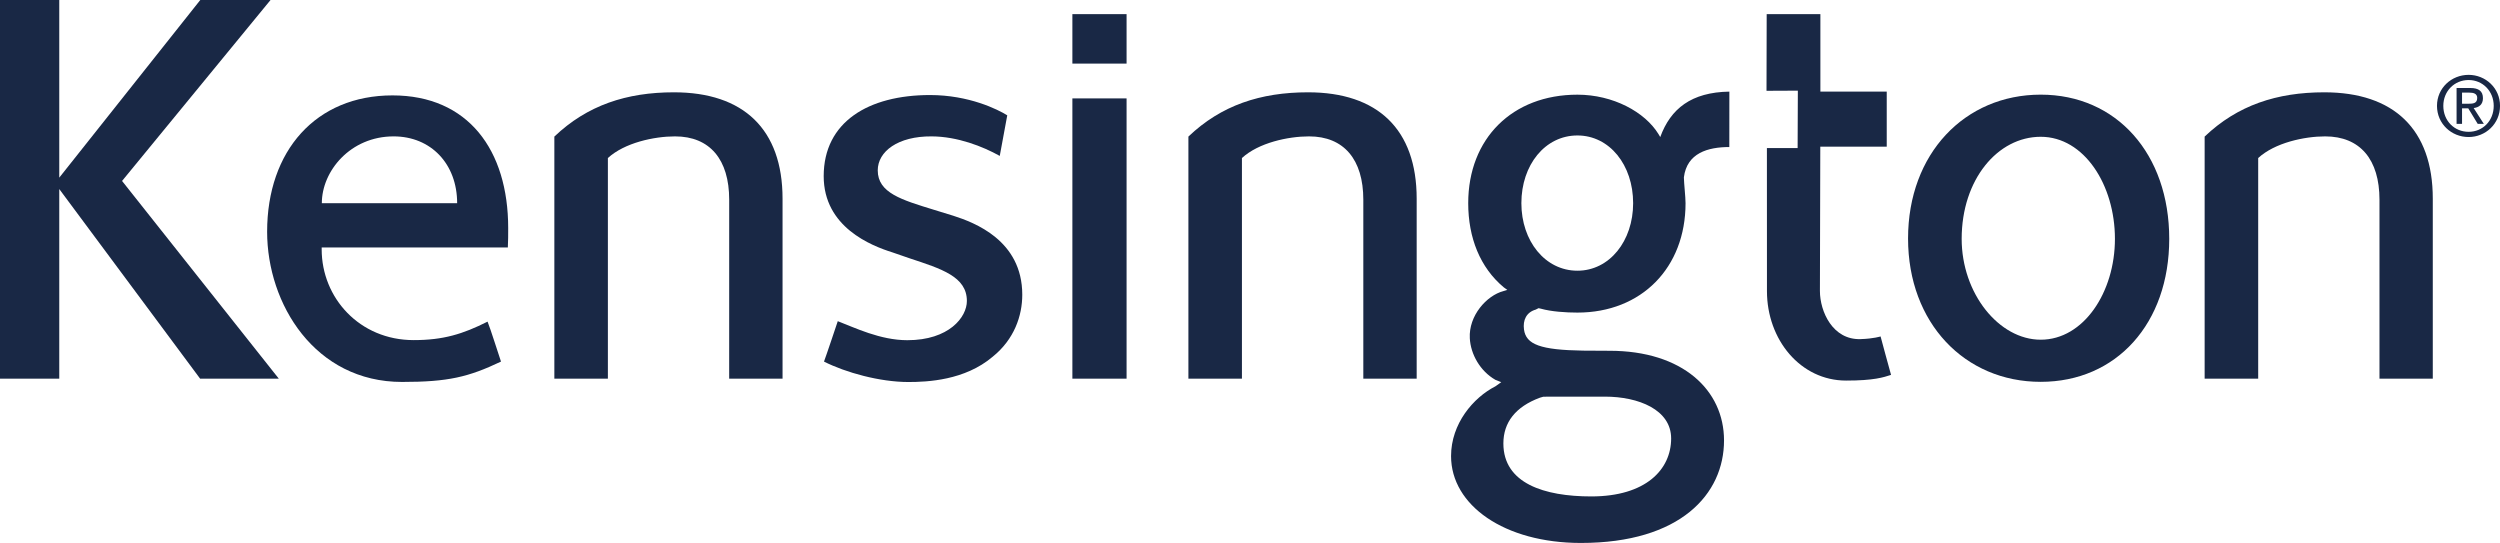 <?xml version="1.0" encoding="UTF-8"?>
<svg xmlns="http://www.w3.org/2000/svg" xmlns:xlink="http://www.w3.org/1999/xlink" width="393.32pt" height="85.42pt" viewBox="0 0 393.32 85.42" version="1.1">
<defs>
<clipPath id="clip1">
  <path d="M 383 11 L 393.32 11 L 393.32 22 L 383 22 Z M 383 11 "/>
</clipPath>
<clipPath id="clip2">
  <path d="M 228 14 L 273 14 L 273 85.422 L 228 85.422 Z M 228 14 "/>
</clipPath>
</defs>
<g id="surface1">
<g clip-path="url(#clip1)" clip-rule="nonzero">
<path style=" stroke:none;fill-rule:nonzero;fill:#192845;fill-opacity:1;" d="M 387.348 16.32 L 387.348 14.574 L 388.512 14.574 C 389.105 14.574 389.734 14.703 389.734 15.402 C 389.734 16.266 389.09 16.32 388.371 16.32 Z M 387.348 17.043 L 388.324 17.043 L 389.812 19.484 L 390.773 19.484 L 389.176 17 C 389.996 16.898 390.637 16.461 390.637 15.453 C 390.637 14.34 389.969 13.844 388.641 13.844 L 386.488 13.844 L 386.488 19.484 L 387.348 19.484 Z M 388.379 21.559 C 391.047 21.559 393.324 19.484 393.324 16.652 C 393.324 13.844 391.047 11.777 388.379 11.777 C 385.691 11.777 383.406 13.844 383.406 16.652 C 383.406 19.484 385.691 21.559 388.379 21.559 Z M 384.402 16.652 C 384.402 14.34 386.145 12.59 388.379 12.59 C 390.602 12.59 392.332 14.34 392.332 16.652 C 392.332 19.012 390.602 20.738 388.379 20.738 C 386.145 20.738 384.402 19.012 384.402 16.652 "/>
</g>
<path style=" stroke:none;fill-rule:nonzero;fill:#192845;fill-opacity:1;" d="M 31.484 59.574 L 9.324 29.742 L 9.324 59.574 L 0 59.574 L 0 0.004 L 9.324 0.004 L 9.324 27.949 L 31.508 0.004 L 42.559 0.004 L 19.203 28.469 L 43.863 59.574 L 31.484 59.574 "/>
<path style=" stroke:none;fill-rule:nonzero;fill:#192845;fill-opacity:1;" d="M 168.715 15.484 C 168.715 16.066 168.715 59.574 168.715 59.574 L 177.242 59.574 C 177.242 59.574 177.242 16.066 177.242 15.484 C 176.719 15.484 169.25 15.484 168.715 15.484 "/>
<path style=" stroke:none;fill-rule:nonzero;fill:#192845;fill-opacity:1;" d="M 168.715 2.227 C 168.715 2.227 168.715 9.566 168.715 10.004 C 169.258 10.004 176.691 10.004 177.242 10.004 C 177.242 9.566 177.242 2.227 177.242 2.227 L 168.715 2.227 "/>
<path style=" stroke:none;fill-rule:nonzero;fill:#192845;fill-opacity:1;" d="M 321.062 53.445 C 327.812 53.445 332.738 45.977 332.738 37.578 C 332.738 29.121 327.91 21.52 321.062 21.52 C 314.297 21.52 308.625 28.23 308.625 37.578 C 308.625 46.172 314.488 53.445 321.062 53.445 Z M 321.062 14.891 C 332.992 14.891 341.281 24.203 341.281 37.578 C 341.281 50.867 332.992 60.074 321.062 60.074 C 309.117 60.074 300.191 50.824 300.191 37.523 C 300.191 24.164 309.117 14.891 321.062 14.891 "/>
<path style=" stroke:none;fill-rule:nonzero;fill:#192845;fill-opacity:1;" d="M 87.215 21.488 C 87.215 21.777 87.215 59.574 87.215 59.574 L 95.637 59.574 C 95.637 59.574 95.637 27.809 95.637 24.863 C 98.266 22.457 102.902 21.457 106.203 21.457 C 111.695 21.457 114.723 25.109 114.723 31.418 L 114.719 59.574 L 123.117 59.574 L 123.117 31.258 C 123.117 20.336 116.98 14.523 106.027 14.523 C 98.574 14.523 92.391 16.559 87.215 21.488 "/>
<path style=" stroke:none;fill-rule:nonzero;fill:#192845;fill-opacity:1;" d="M 346.852 21.488 C 346.852 21.777 346.852 59.574 346.852 59.574 L 355.277 59.574 C 355.277 59.574 355.277 27.809 355.277 24.863 C 357.891 22.457 362.535 21.457 365.812 21.457 C 371.324 21.457 374.359 25.109 374.359 31.418 L 374.359 59.574 L 382.746 59.574 L 382.746 31.258 C 382.746 20.336 376.613 14.523 365.676 14.523 C 358.215 14.523 352.023 16.559 346.852 21.488 "/>
<path style=" stroke:none;fill-rule:nonzero;fill:#192845;fill-opacity:1;" d="M 186.969 21.488 C 186.969 21.777 186.969 59.574 186.969 59.574 L 195.391 59.574 C 195.391 59.574 195.391 27.809 195.391 24.863 C 198.012 22.457 202.645 21.457 205.953 21.457 C 211.445 21.457 214.488 25.109 214.488 31.418 L 214.488 59.574 L 222.883 59.574 L 222.883 31.258 C 222.883 20.336 216.738 14.523 205.793 14.523 C 198.32 14.523 192.133 16.559 186.969 21.488 "/>
<path style=" stroke:none;fill-rule:nonzero;fill:#192845;fill-opacity:1;" d="M 277.949 2.227 L 277.922 14.285 L 282.852 14.262 L 282.816 23.297 L 277.984 23.297 L 277.992 45.801 C 277.992 53.461 283.277 59.875 290.445 59.875 C 294.824 59.875 296.316 59.367 297.516 58.98 C 297.336 58.391 295.867 52.93 295.867 52.93 C 295.867 52.93 294.781 53.289 292.719 53.352 C 288.34 53.5 286.324 49.02 286.324 45.777 L 286.383 23.074 L 296.836 23.074 L 296.836 14.414 L 286.398 14.414 L 286.398 2.227 L 277.949 2.227 "/>
<path style=" stroke:none;fill-rule:nonzero;fill:#192845;fill-opacity:1;" d="M 50.633 31.965 C 51.598 31.965 71.074 31.965 71.922 31.965 C 71.922 25.801 67.809 21.457 61.926 21.457 C 55.125 21.457 50.633 26.914 50.633 31.965 Z M 61.754 15.008 C 73.645 15.008 79.953 23.598 79.953 35.891 C 79.953 36.746 79.953 38.059 79.898 38.93 C 79.371 38.93 50.609 38.93 50.609 38.93 L 50.609 39.234 C 50.609 46.848 56.555 53.508 65.082 53.508 C 69.742 53.508 72.812 52.562 76.707 50.602 C 77.184 51.77 78.426 55.746 78.82 56.887 C 73.699 59.324 70.508 60.09 63.254 60.09 C 49.555 60.09 42.027 47.84 42.027 36.453 C 42.027 23.723 49.695 15.008 61.754 15.008 "/>
<g clip-path="url(#clip2)" clip-rule="nonzero">
<path style=" stroke:none;fill-rule:nonzero;fill:#192845;fill-opacity:1;" d="M 250.352 78.102 C 258.949 78.102 262.918 73.859 262.918 68.98 C 262.918 64.457 257.789 62.402 252.508 62.402 L 245.523 62.402 L 242.812 62.414 L 242.27 62.57 C 238.43 63.992 236.523 66.465 236.523 69.766 C 236.523 76.051 242.953 78.102 250.352 78.102 Z M 248.172 42.59 C 253.223 42.59 256.938 37.914 256.938 31.965 C 256.938 25.945 253.215 21.312 248.172 21.312 C 243.086 21.312 239.355 25.945 239.355 31.965 C 239.355 37.914 243.086 42.59 248.172 42.59 Z M 272.078 14.414 L 272.07 23.133 C 268.707 23.137 265.398 24.07 264.922 27.906 C 264.941 28.906 265.184 31.02 265.184 31.965 C 265.184 42.105 258.266 49.18 248.172 49.18 C 246.34 49.18 244.066 49.027 242.426 48.566 L 242.059 48.484 L 241.605 48.711 C 240.129 49.137 239.57 50.375 239.766 51.844 C 240.09 54.207 242.367 55.059 249.074 55.164 L 253.238 55.188 C 264.727 55.188 271.238 61.379 271.238 69.293 C 271.238 77.734 264.387 85.422 248.719 85.422 C 236.664 85.422 228.293 79.48 228.293 71.758 C 228.293 66.648 231.793 62.559 235.273 60.777 L 236.188 60.129 L 235.273 59.762 C 232.863 58.387 231.379 55.738 231.242 53.223 C 231.043 49.648 233.902 46.496 236.516 45.801 L 237.141 45.605 L 236.59 45.211 C 232.855 42.094 230.992 37.398 230.992 31.965 C 230.992 21.777 237.949 14.895 248.172 14.895 C 253.77 14.895 258.797 17.609 260.934 21.109 C 260.934 21.109 261.066 21.344 261.203 21.562 C 262.828 17.109 266.086 14.508 272.078 14.414 "/>
</g>
<path style=" stroke:none;fill-rule:nonzero;fill:#192845;fill-opacity:1;" d="M 149.965 33.938 C 153.277 35 160.832 37.805 160.832 46.367 C 160.832 49.676 159.57 53.398 156.164 56.133 C 151.785 59.848 145.902 60.102 142.91 60.102 C 138.453 60.102 133.047 58.617 129.637 56.887 C 129.949 56.082 131.805 50.531 131.805 50.531 C 134.438 51.535 138.473 53.523 142.75 53.523 C 149.297 53.523 152.117 49.91 152.117 47.355 C 152.117 43.527 148.145 42.305 143.09 40.633 L 140.43 39.715 C 137.039 38.656 129.59 35.715 129.59 27.715 C 129.59 19.172 136.641 14.953 146.32 14.953 C 152.445 14.953 156.965 17.207 158.469 18.145 L 157.289 24.531 C 154.637 23.043 150.625 21.469 146.562 21.457 C 141.285 21.418 138.094 23.82 138.094 26.805 C 138.094 30.352 141.844 31.441 146.969 33.016 L 149.965 33.938 "/>
</g>
</svg>